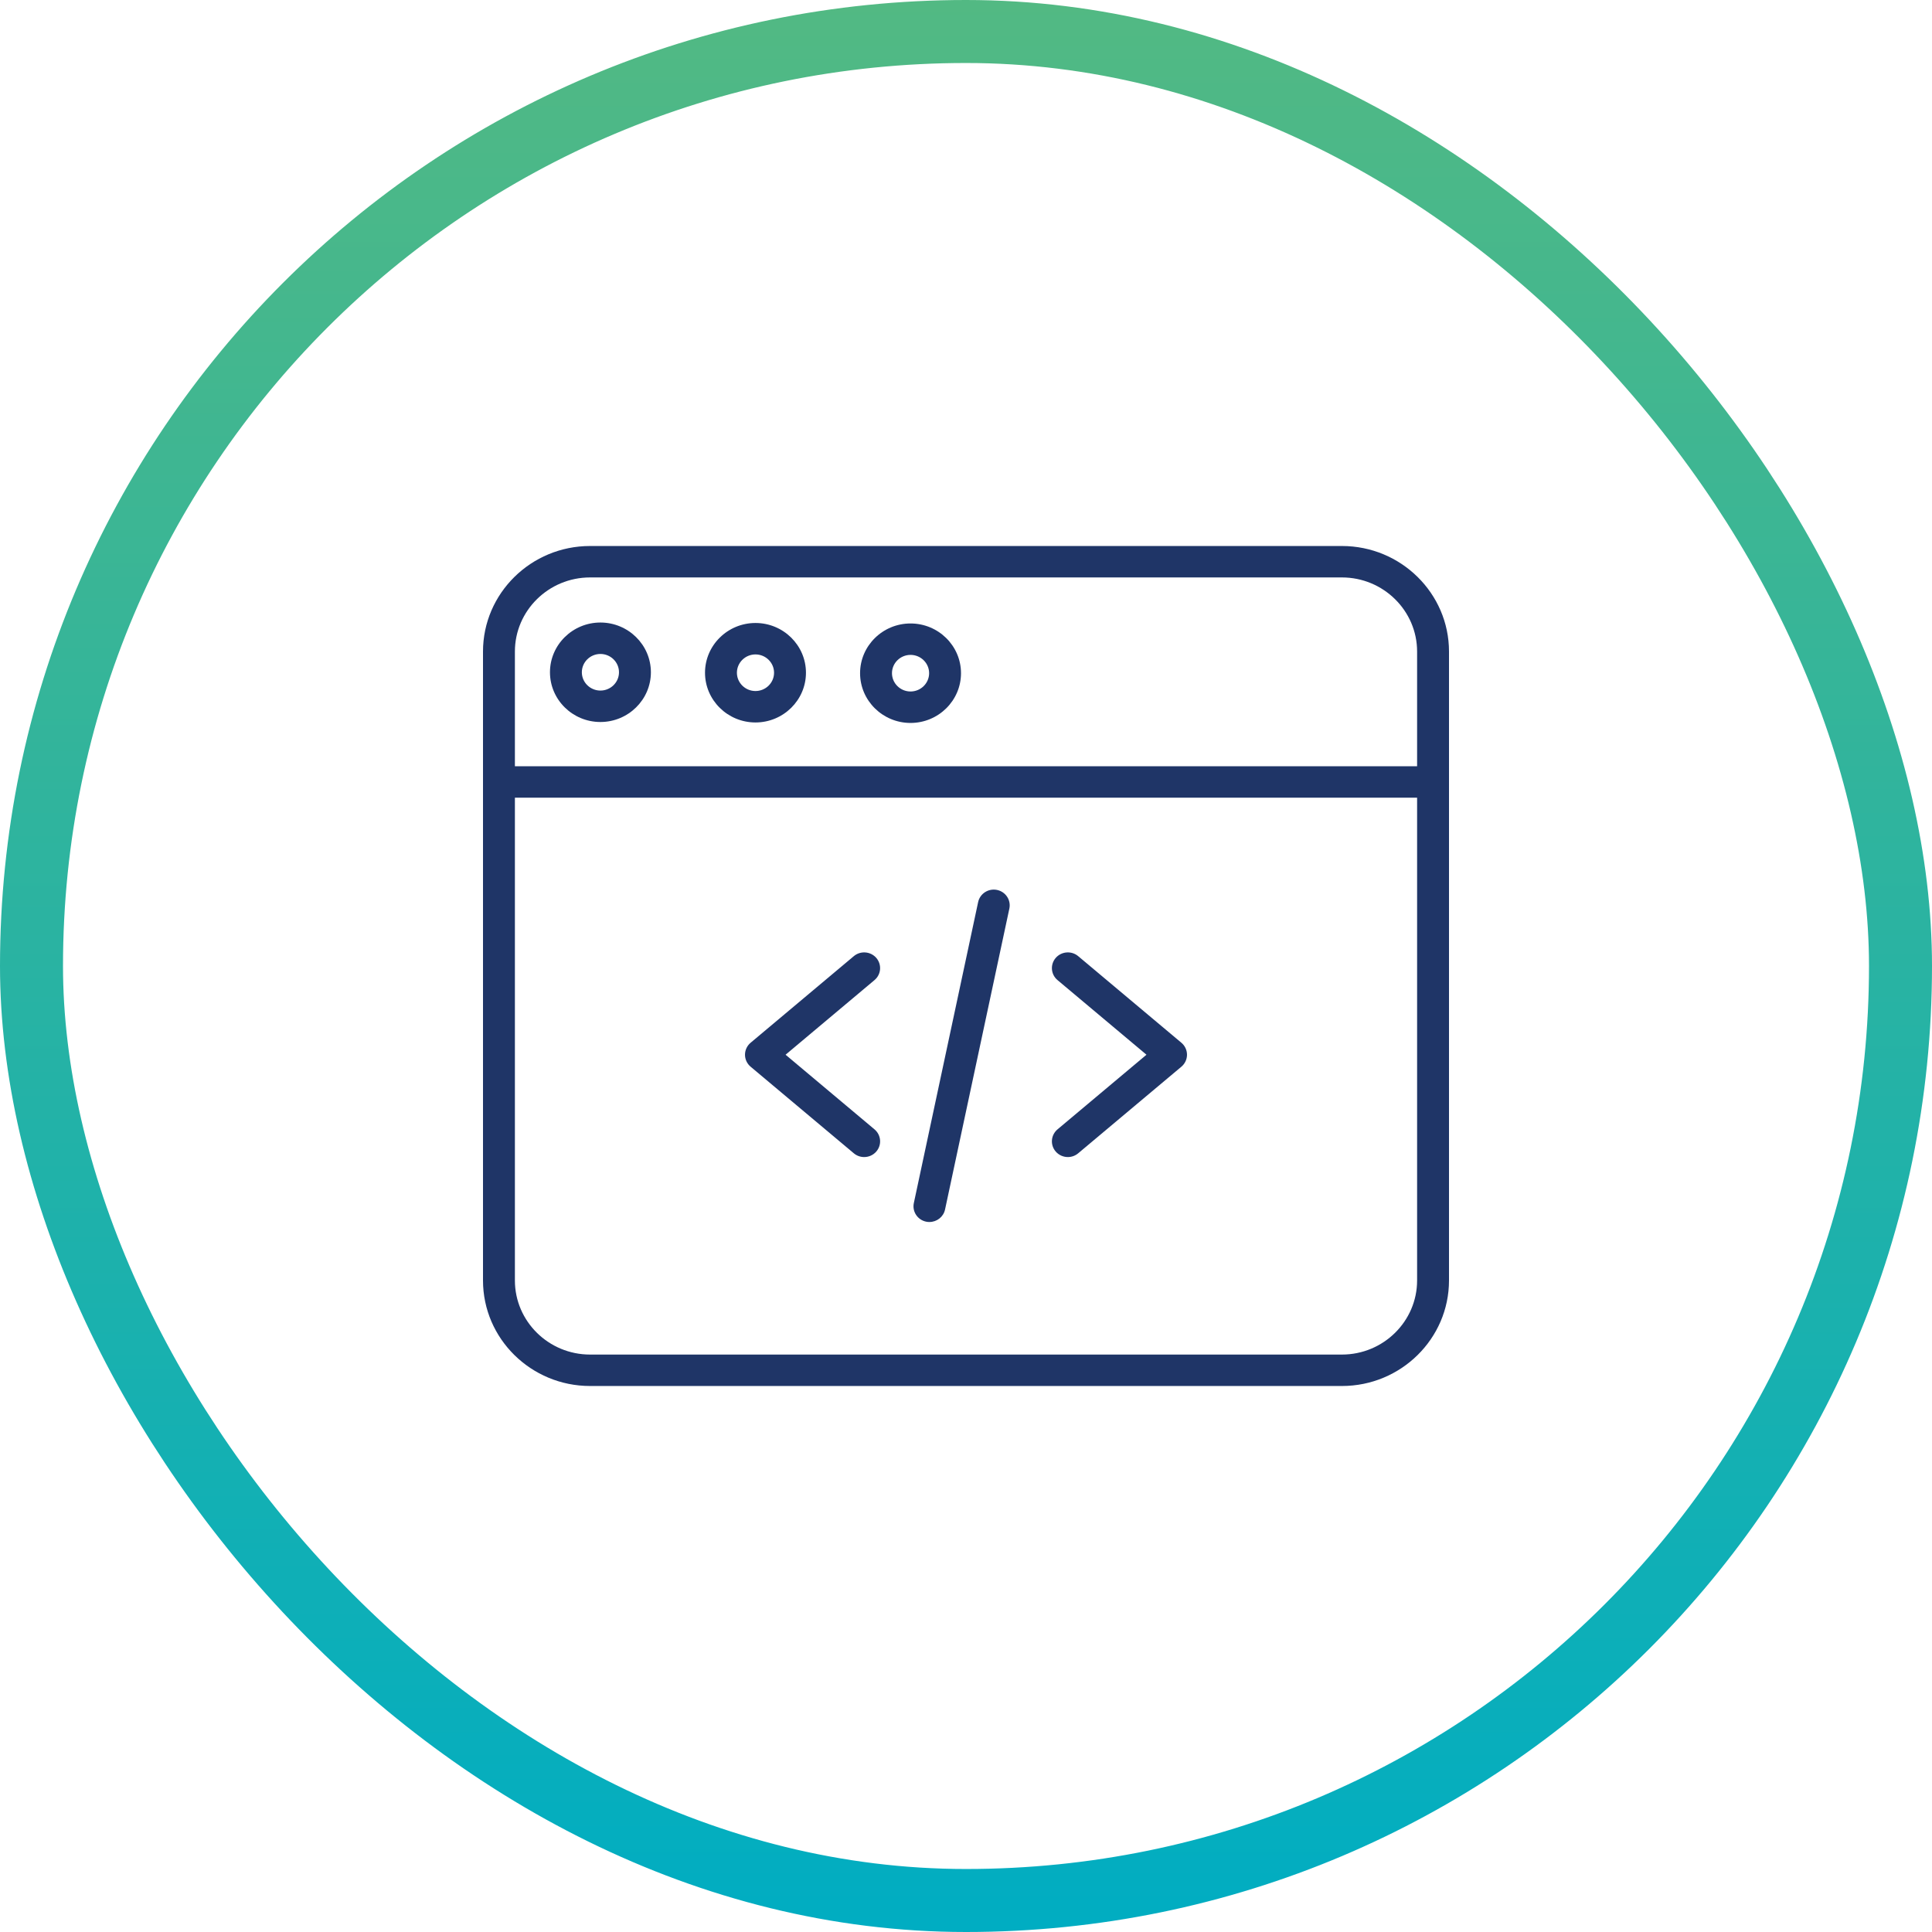 <svg width="92" height="92" viewBox="0 0 92 92" fill="none" xmlns="http://www.w3.org/2000/svg">
<rect x="1.5" y="1.5" width="89" height="89" rx="44.5" stroke="url(#paint0_linear_494_50)" stroke-width="3"/>
<path d="M41.149 55.098C40.976 55.098 40.801 55.039 40.658 54.919L35.743 50.795C35.574 50.653 35.476 50.444 35.476 50.225C35.476 50.006 35.574 49.797 35.743 49.655L40.658 45.531C40.977 45.263 41.456 45.301 41.729 45.615C42 45.931 41.962 46.403 41.643 46.671L37.408 50.225L41.643 53.779C41.962 54.048 42.001 54.52 41.729 54.835C41.578 55.009 41.365 55.098 41.149 55.098Z" fill="#1F3567"/>
<path d="M50.851 55.098C50.636 55.098 50.422 55.008 50.272 54.835C50 54.52 50.039 54.048 50.358 53.779L54.594 50.225L50.358 46.671C50.039 46.404 50 45.931 50.272 45.615C50.544 45.301 51.024 45.263 51.342 45.531L56.257 49.655C56.426 49.797 56.524 50.006 56.524 50.225C56.524 50.444 56.426 50.653 56.257 50.795L51.342 54.919C51.199 55.039 51.024 55.098 50.851 55.098Z" fill="#1F3567"/>
<path d="M44.26 58.191C44.208 58.191 44.155 58.186 44.102 58.175C43.692 58.09 43.43 57.693 43.516 57.289L46.578 42.956C46.665 42.552 47.068 42.293 47.478 42.378C47.888 42.463 48.15 42.86 48.065 43.264L45.002 57.596C44.926 57.948 44.611 58.19 44.26 58.19V58.191Z" fill="#1F3567"/>
<path d="M63.901 66H28.099C25.288 66 23 63.746 23 60.974V31.026C23 28.255 25.288 26 28.099 26H63.901C66.712 26 69 28.255 69 31.026V60.974C69 63.746 66.712 66 63.901 66ZM28.099 27.497C26.125 27.497 24.519 29.081 24.519 31.026V60.974C24.519 62.92 26.125 64.503 28.099 64.503H63.901C65.874 64.503 67.481 62.92 67.481 60.974V31.026C67.481 29.081 65.874 27.497 63.901 27.497H28.099Z" fill="#1F3567"/>
<path d="M68.241 37.985H23.759C23.34 37.985 23 37.651 23 37.237C23 36.823 23.34 36.488 23.759 36.488H68.241C68.66 36.488 69 36.824 69 37.237C69 37.65 68.66 37.985 68.241 37.985Z" fill="#1F3567"/>
<path d="M35.975 34.403C34.651 34.403 33.572 33.34 33.572 32.035C33.572 30.729 34.651 29.666 35.975 29.666C37.3 29.666 38.379 30.729 38.379 32.035C38.379 33.34 37.3 34.403 35.975 34.403ZM35.975 31.163C35.488 31.163 35.091 31.555 35.091 32.035C35.091 32.515 35.488 32.906 35.975 32.906C36.463 32.906 36.86 32.515 36.86 32.035C36.86 31.555 36.463 31.163 35.975 31.163Z" fill="#1F3567"/>
<path d="M28.591 34.381C27.266 34.381 26.189 33.318 26.189 32.013C26.189 30.707 27.267 29.644 28.591 29.644C29.916 29.644 30.995 30.707 30.995 32.013C30.995 33.318 29.916 34.381 28.591 34.381ZM28.591 31.141C28.104 31.141 27.707 31.532 27.707 32.013C27.707 32.493 28.104 32.884 28.591 32.884C29.079 32.884 29.476 32.493 29.476 32.013C29.476 31.532 29.079 31.141 28.591 31.141Z" fill="#1F3567"/>
<path d="M43.359 34.426C42.035 34.426 40.956 33.363 40.956 32.057C40.956 30.752 42.035 29.689 43.359 29.689C44.684 29.689 45.762 30.752 45.762 32.057C45.762 33.363 44.684 34.426 43.359 34.426ZM43.359 31.185C42.872 31.185 42.475 31.576 42.475 32.056C42.475 32.536 42.872 32.928 43.359 32.928C43.846 32.928 44.244 32.536 44.244 32.056C44.244 31.576 43.846 31.185 43.359 31.185Z" fill="#1F3567"/>
<defs>
<linearGradient id="paint0_linear_494_50" x1="46" y1="0" x2="46" y2="92" gradientUnits="userSpaceOnUse">
<stop stop-color="#52B983"/>
<stop offset="1" stop-color="#00ADC2"/>
</linearGradient>
</defs>
</svg>
